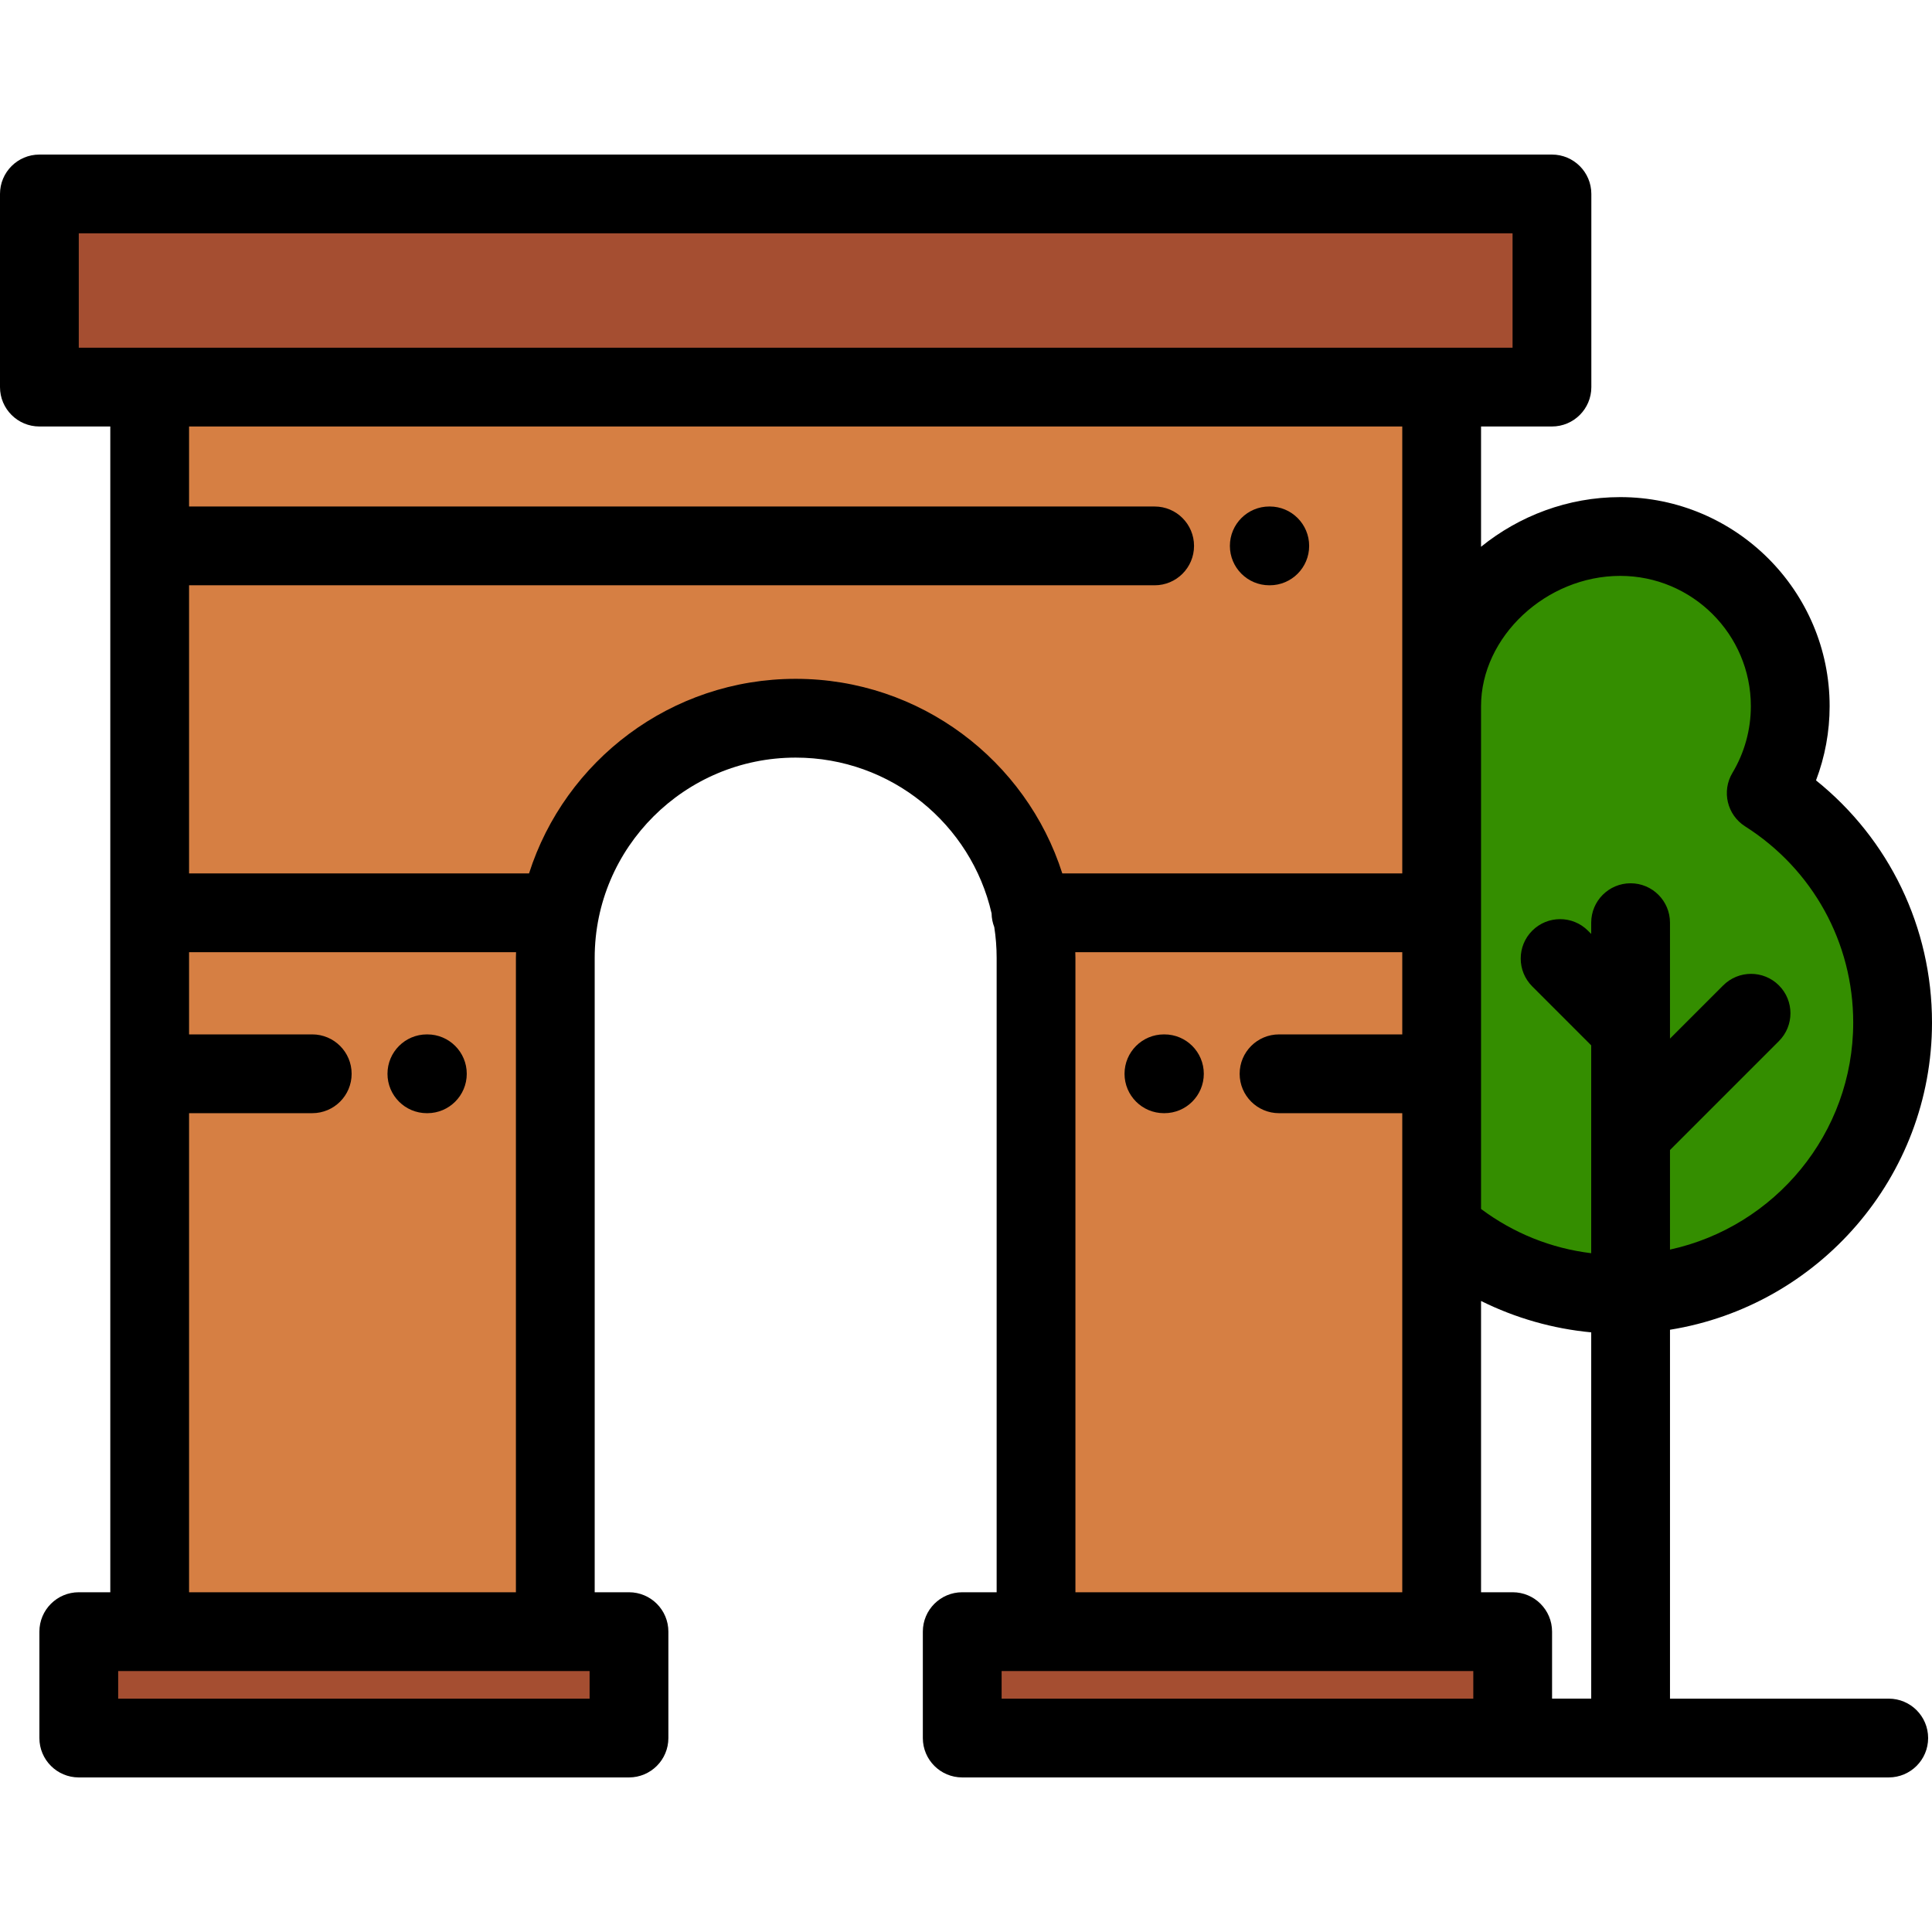 <?xml version="1.0" encoding="iso-8859-1"?>
<!-- Uploaded to: SVG Repo, www.svgrepo.com, Generator: SVG Repo Mixer Tools -->
<svg version="1.1" id="Layer_1" xmlns="http://www.w3.org/2000/svg" xmlns:xlink="http://www.w3.org/1999/xlink" 
	 viewBox="0 0 512 512" xml:space="preserve">
<path style="fill:#348E00;" d="M382.054,326.46c12.4,10.02,30.128,16.562,47.326,16.562c39.865,0,72.182-32.253,72.182-72.04
	c0-25.574-13.364-48.018-33.489-60.802c4.037-6.738,6.361-14.615,6.361-23.037c0-24.833-20.172-44.965-45.054-44.965
	c-24.883,0-47.326,20.132-47.326,44.965V326.46z"/>
<path style="fill:#D67F43;" d="M382.054,432.402V102.584H39.667v329.818h107.494V253.837c0-34.925,28.664-63.5,63.7-63.5l0,0
	c35.035,0,63.7,28.575,63.7,63.5v178.565H382.054z"/>
<g>
	<rect x="10.439" y="51.399" style="fill:#A54E31;" width="400.843" height="51.181"/>
	<rect x="20.877" y="432.399" style="fill:#A54E31;" width="145.807" height="28.195"/>
	<rect x="255.005" y="432.399" style="fill:#A54E31;" width="145.88" height="28.195"/>
</g>
<path d="M113.256,274.127h-0.13c-5.765,0-10.439,4.673-10.439,10.439c0,5.765,4.673,10.439,10.439,10.439h0.13
	c5.765,0,10.439-4.673,10.439-10.439C123.695,278.801,119.021,274.127,113.256,274.127z"/>
<path d="M308.452,295.004h0.13c5.765,0,10.439-4.673,10.439-10.439c0-5.765-4.673-10.439-10.439-10.439h-0.13
	c-5.765,0-10.439,4.673-10.439,10.439C298.013,290.331,302.687,295.004,308.452,295.004z"/>
<path d="M336.372,155.106h0.13c5.765,0,10.439-4.673,10.439-10.439s-4.673-10.439-10.439-10.439h-0.13
	c-5.765,0-10.439,4.673-10.439,10.439S330.607,155.106,336.372,155.106z"/>
<path d="M500.537,450.158h-57.972v-97.761C481.875,346.074,512,311.98,512,270.982c0-25.212-11.338-48.589-30.737-64.177
	c2.376-6.251,3.609-12.913,3.609-19.662c0-30.55-24.894-55.404-55.493-55.404c-13.879,0-26.797,4.992-36.886,13.159v-31.875h18.79
	c5.765,0,10.439-4.673,10.439-10.439V51.402c0-5.765-4.673-10.439-10.439-10.439H10.439C4.673,40.964,0,45.637,0,51.402v51.182
	c0,5.765,4.673,10.439,10.439,10.439h18.79v308.941h-8.351c-5.765,0-10.439,4.673-10.439,10.439v28.195
	c0,5.765,4.673,10.439,10.439,10.439h145.81c5.765,0,10.439-4.673,10.439-10.439v-28.195c0-5.765-4.673-10.439-10.439-10.439h-9.089
	V253.837c0-29.258,23.893-53.062,53.261-53.062c25.302,0,46.525,17.674,51.921,41.276c0.018,1.284,0.27,2.508,0.712,3.64
	c0.412,2.657,0.628,5.376,0.628,8.145v168.128h-9.121c-5.765,0-10.439,4.673-10.439,10.439v28.195
	c0,5.765,4.673,10.439,10.439,10.439h245.536c5.765,0,10.439-4.673,10.439-10.439C510.974,454.832,506.303,450.158,500.537,450.158z
	 M400.876,421.963h-8.383v-77.193c9.107,4.528,19.02,7.361,29.196,8.317v97.07h-10.374v-17.756
	C411.314,426.637,406.641,421.963,400.876,421.963z M429.378,152.616c19.087,0,34.616,15.489,34.616,34.527
	c0,6.234-1.687,12.346-4.878,17.673c-2.908,4.854-1.419,11.141,3.358,14.176c17.939,11.395,28.648,30.83,28.648,51.991
	c0,29.452-20.828,54.127-48.557,60.171v-26.387l28.866-28.866c4.076-4.076,4.077-10.686,0-14.762
	c-4.076-4.077-10.686-4.076-14.762,0l-14.105,14.104v-30.726c0-5.765-4.673-10.439-10.439-10.439s-10.439,4.673-10.439,10.439v2.982
	l-0.86-0.86c-4.076-4.075-10.686-4.075-14.763,0c-4.076,4.076-4.076,10.686,0,14.763l15.624,15.624v55.088
	c-10.609-1.295-20.553-5.28-29.196-11.729v-133.24C392.492,168.75,409.729,152.616,429.378,152.616z M20.877,61.841h379.966v30.304
	h-18.79H39.667h-18.79V61.841z M156.248,450.158H31.316v-7.317h124.933V450.158z M50.105,421.963V295.004h32.643
	c5.765,0,10.439-4.673,10.439-10.439c0-5.765-4.673-10.439-10.439-10.439H50.105v-21.786h86.654
	c-0.01,0.499-0.038,0.994-0.038,1.496v168.128H50.105V421.963z M210.86,179.898c-33.063,0-61.132,21.7-70.66,51.566H50.105v-76.356
	h255.888c5.765,0,10.439-4.673,10.439-10.439c0-5.765-4.673-10.439-10.439-10.439H50.105v-21.206h321.51v118.441H281.52
	C271.992,201.598,243.924,179.898,210.86,179.898z M284.961,252.341h86.654v21.786H338.96c-5.765,0-10.439,4.673-10.439,10.439
	c0,5.765,4.673,10.439,10.439,10.439h32.655v126.959h-86.617V253.837C284.999,253.334,284.971,252.84,284.961,252.341z
	 M265.44,450.158v-7.317h124.998v7.317H265.44z"/>
</svg>